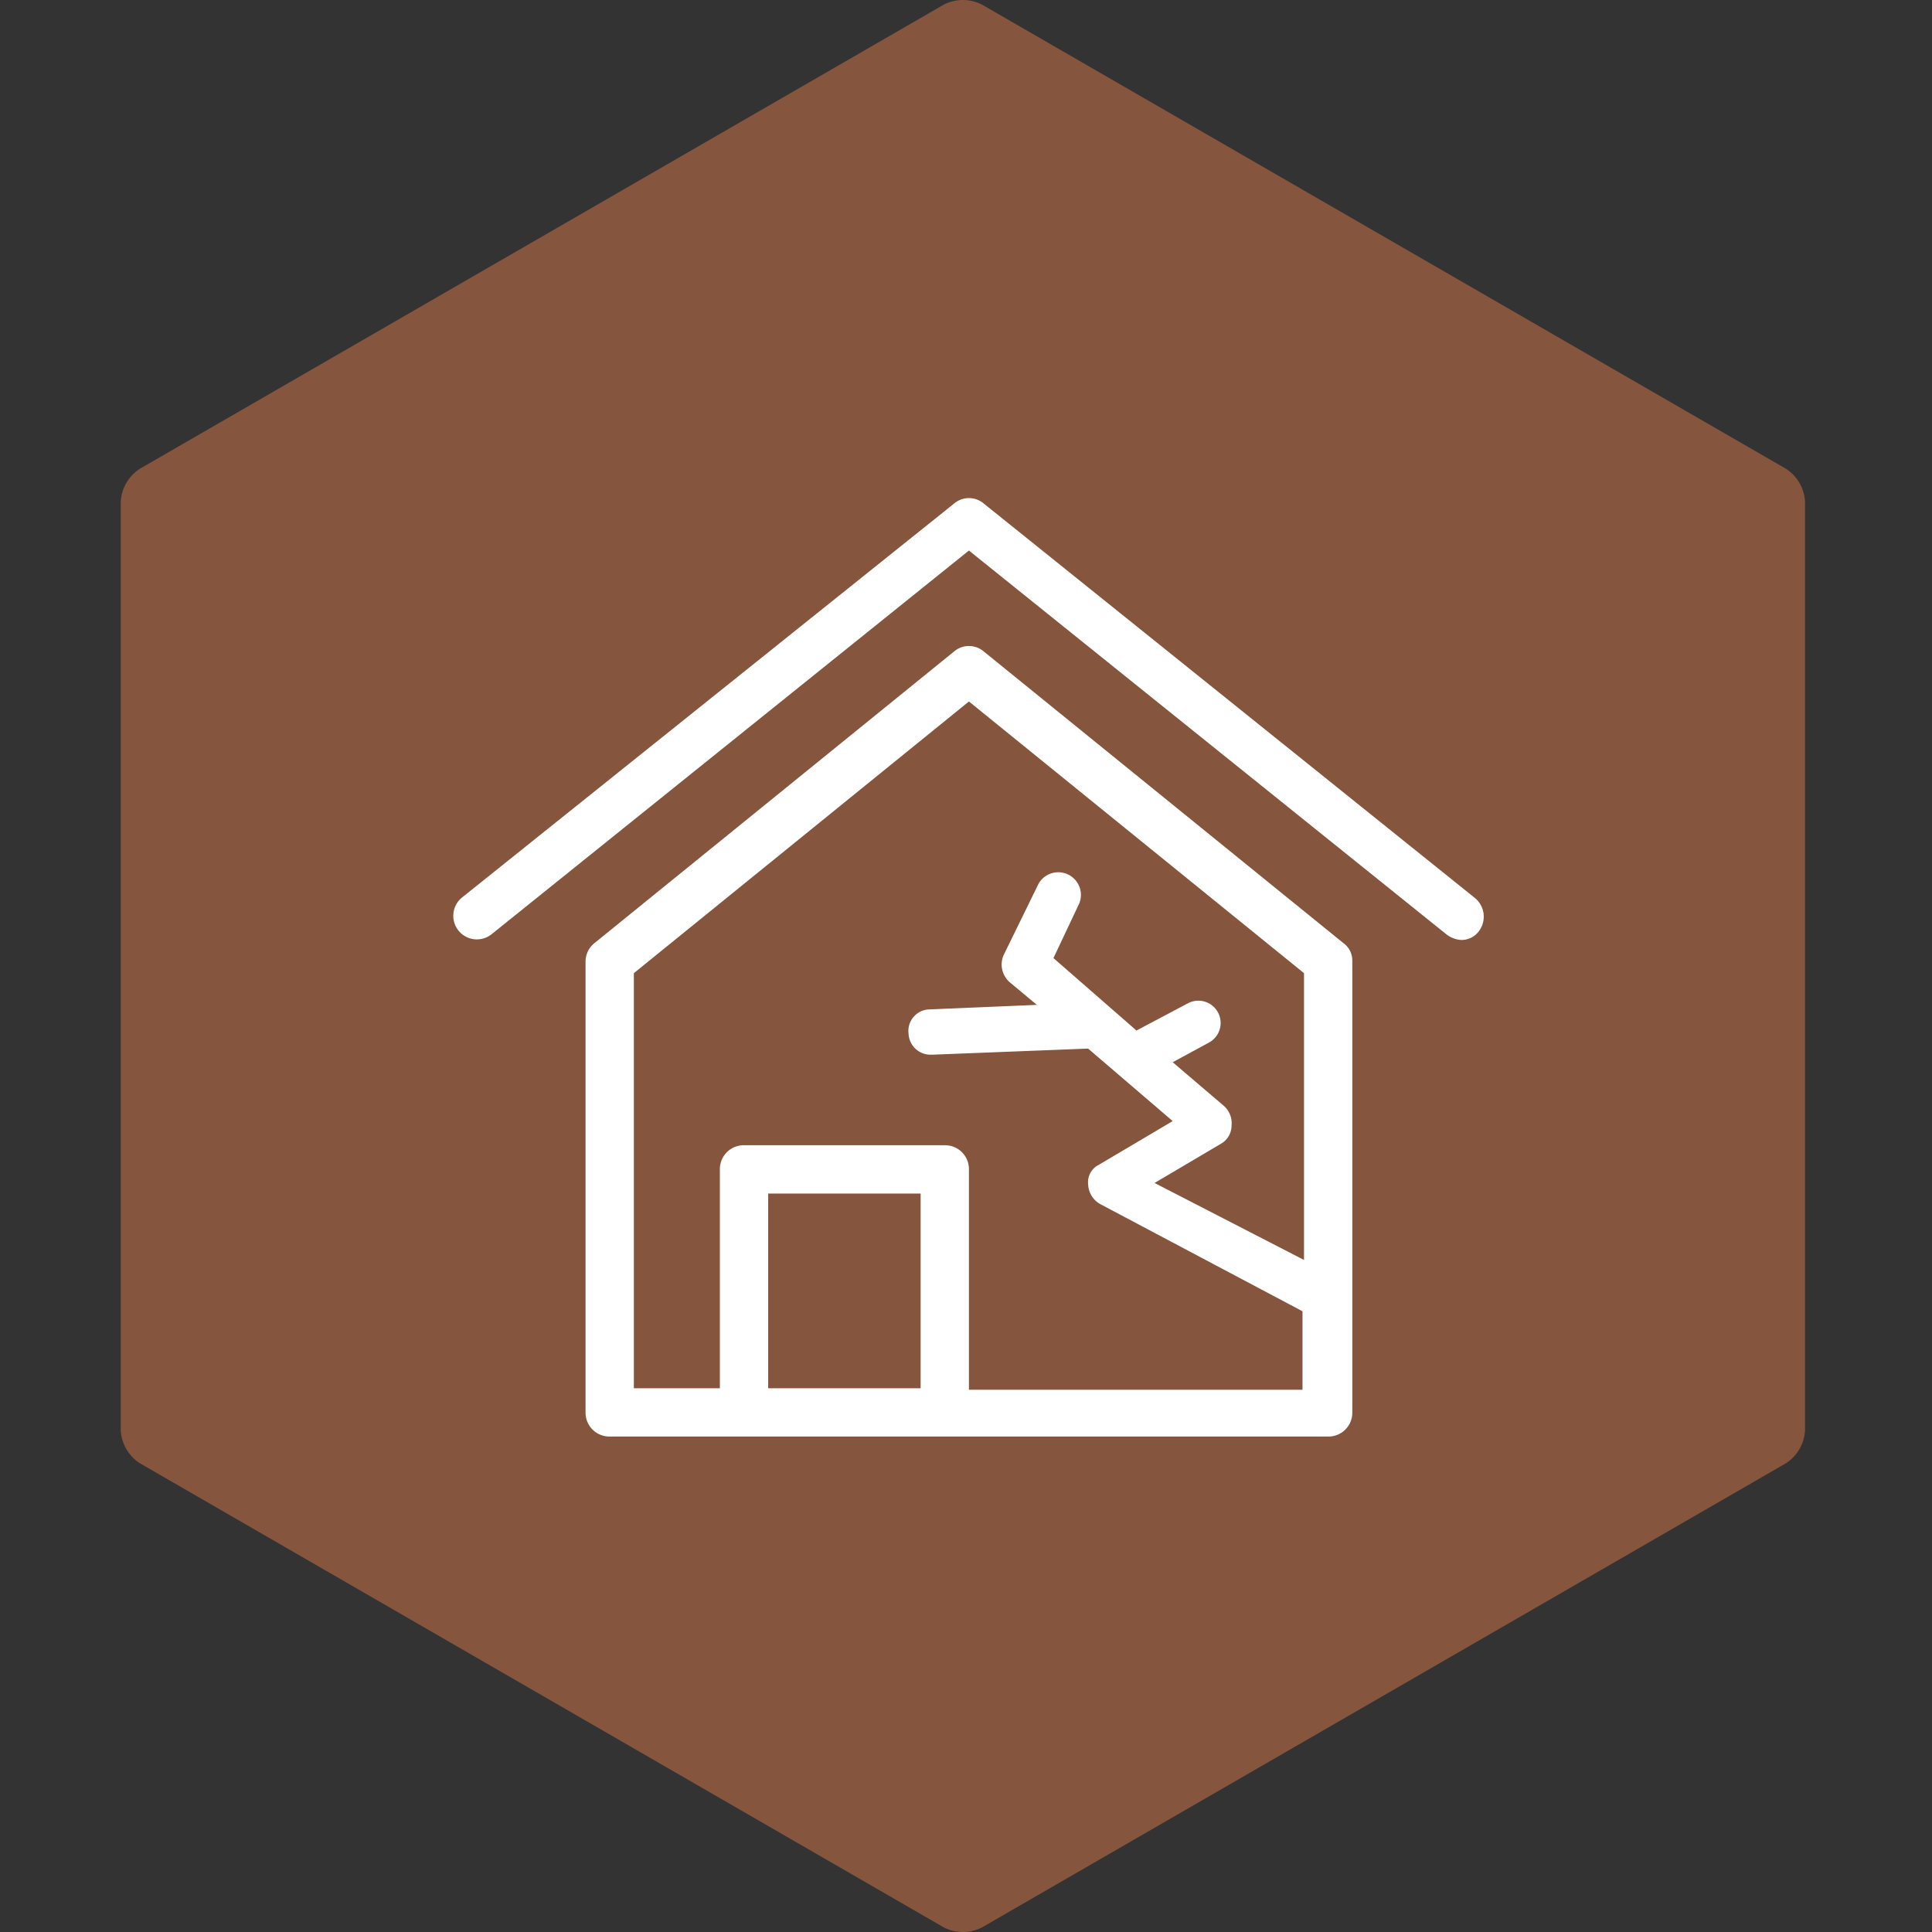 <svg xmlns="http://www.w3.org/2000/svg" width="128" height="128.001" viewBox="0 0 128 128.001">
  <rect x="0" y="0" width="128" height="128.001" fill="#333333" stroke="none"/>
  <g id="Gruppe_2128" data-name="Gruppe 2128" transform="translate(12064 3124)">
    <rect id="Rechteck_1551" data-name="Rechteck 1551" width="128" height="128" transform="translate(-12064 -3124)" fill="none"/>
    <g id="Gruppe_2112" data-name="Gruppe 2112" transform="translate(-12744 -3632.999)">
      <path id="GettyImages-914582460" d="M-3.652-90.155A2.781,2.781,0,0,0-4.91-87.976v61.521a2.781,2.781,0,0,0,1.258,2.179L49.627,6.484a2.781,2.781,0,0,0,2.516,0l53.278-30.76a2.781,2.781,0,0,0,1.258-2.179V-87.976a2.781,2.781,0,0,0-1.258-2.179l-53.278-30.76a2.781,2.781,0,0,0-2.516,0Z" transform="translate(692.91 630.215)" fill="#85553e"/>
    </g>
    <g id="Icon_Bergbauschaeden" transform="translate(-12070.706 -3130.725)">
      <path id="Pfad_1140" data-name="Pfad 1140" d="M71.9,49.9a1.521,1.521,0,0,0-2,0L46.1,69.2a1.563,1.563,0,0,0-.6,1.2v29.9a1.58,1.58,0,0,0,1.6,1.6H94.7a1.58,1.58,0,0,0,1.6-1.6V70.4a1.425,1.425,0,0,0-.6-1.2ZM57.6,98.8v-13H67.7V98.7H57.6Zm13.3,0V84.2a1.58,1.58,0,0,0-1.6-1.6H56a1.58,1.58,0,0,0-1.6,1.6V98.7H48.7V71.2l22.2-18,22.2,18v19l-9.9-5.1,4.4-2.6a1.387,1.387,0,0,0,.7-1.2,1.536,1.536,0,0,0-.5-1.3l-3.4-2.9,2.4-1.3a1.476,1.476,0,1,0-1.4-2.6L82,75l-5.5-4.8,1.7-3.6a1.5,1.5,0,0,0-2.7-1.3L73.2,70a1.561,1.561,0,0,0,.4,1.8l1.8,1.5-7.1.3a1.424,1.424,0,0,0-1.4,1.6,1.453,1.453,0,0,0,1.5,1.4h.1l10.2-.4h.1L84.4,81l-4.9,2.9a1.28,1.28,0,0,0-.7,1.3,1.561,1.561,0,0,0,.8,1.3L93,93.6v5.2H70.9Z" fill="#fff"/>
      <path id="Pfad_1141" data-name="Pfad 1141" d="M104.4,66.2,71.9,40.1a1.521,1.521,0,0,0-2,0L37.3,66.2a1.562,1.562,0,1,0,2,2.4L70.9,43.2l31.6,25.4a1.777,1.777,0,0,0,1,.4,1.425,1.425,0,0,0,1.2-.6A1.6,1.6,0,0,0,104.4,66.2Z" fill="#fff"/>
    </g>
  </g>
</svg>

